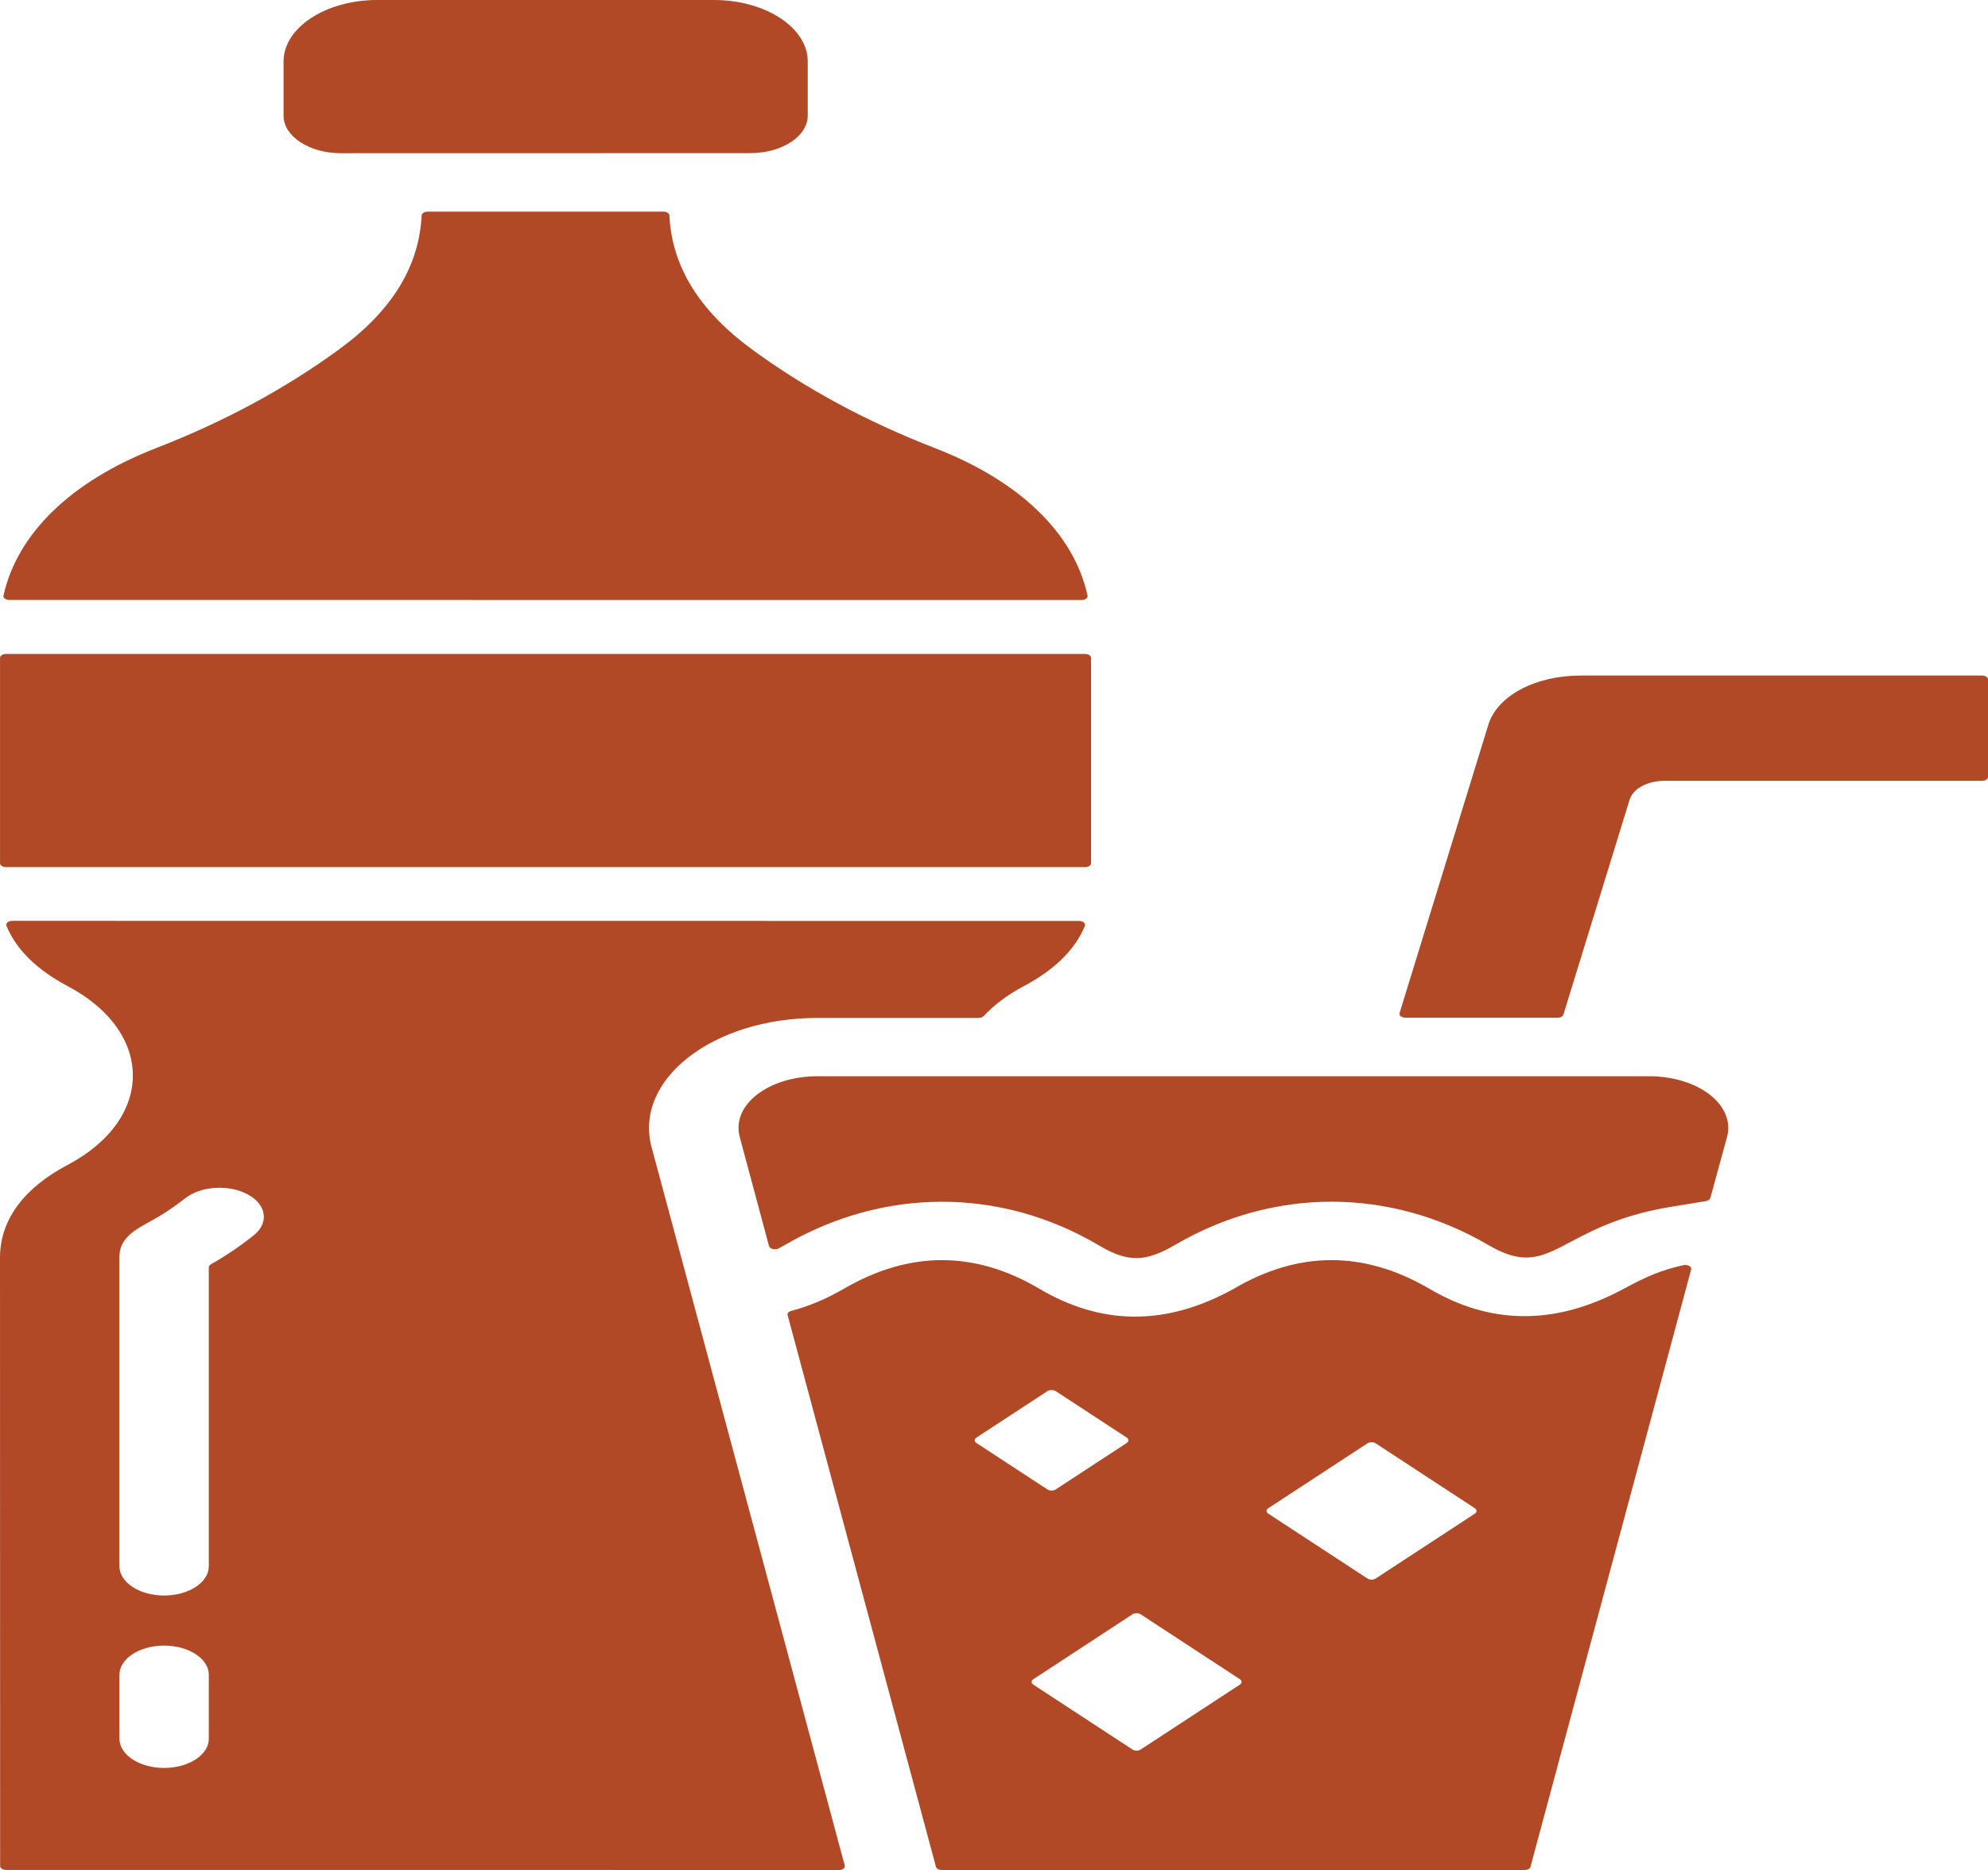 <?xml version="1.0" encoding="UTF-8"?>
<svg id="Livello_1" xmlns="http://www.w3.org/2000/svg" viewBox="0 0 115.295 108.472">
  <defs>
    <style>
      .cls-1 {
        fill: #b14926;
        fill-rule: evenodd;
      }
    </style>
  </defs>
  <path class="cls-1" d="M.002,50.073v-11.917c0-.122.154-.223.341-.223h62.592c.187,0,.341.101.341.223v11.917c0,.122-.154.223-.341.223H.349c-.195,0-.349-.101-.349-.223h.002-0ZM88.762,108.281l9.316-34.641c.049-.17-.203-.308-.447-.255-1.308.287-2.193.686-3.443,1.361-4.11,2.222-7.854,2.036-11.305,0-3.793-2.211-7.561-2.195-11.305-.005l-.008.005c-4.02,2.238-7.772,2.094-11.305,0-3.712-2.185-7.48-2.222-11.313,0-1.015.59-2.03,1.021-3.062,1.292-.154.037-.244.143-.211.25l8.601,31.994c.033.112.171.186.341.186h33.802c.171,0,.309-.074.341-.186l-0-0h-0ZM66.16,93.642l5.742,3.758c.138.09.138.229,0,.319l-5.742,3.758c-.138.09-.349.09-.487,0l-5.742-3.758c-.138-.09-.138-.229,0-.319l5.742-3.758c.13-.09.349-.09.487,0ZM61.23,80.694l4.11,2.69c.138.09.138.229,0,.319l-4.11,2.69c-.138.09-.349.09-.487,0l-4.11-2.69c-.138-.09-.138-.229,0-.319l4.11-2.69c.13-.085.349-.085.487,0ZM79.788,83.724l5.742,3.758c.138.09.138.229,0,.319l-5.742,3.758c-.138.09-.349.09-.487,0l-5.742-3.758c-.138-.09-.138-.229,0-.319l5.742-3.758c.138-.09.357-.09.487,0ZM99.19,69.489c-.024.09-.122.16-.252.181l-2.022.33c-6.595,1.079-6.903,4.385-10.582,2.227-5.718-3.349-12.434-3.365-18.16-.032-1.787,1.052-2.802,1.015-4.442.043-5.718-3.381-12.467-3.359-18.217-.021-.114.064-.235.133-.357.197-.203.106-.512.032-.56-.138l-1.697-6.325c-.495-1.85,1.649-3.524,4.524-3.524h48.211c2.867,0,5.019,1.674,4.524,3.524l-.968,3.54h0ZM91.653,39.185h23.301c.187,0,.341.101.341.223v5.661c0,.122-.154.223-.341.223h-18.412c-.999,0-1.835.452-2.03,1.09l-3.842,12.47c-.033.106-.171.181-.341.181h-8.82c-.219,0-.382-.133-.341-.271l5.149-16.722c.512-1.674,2.713-2.854,5.336-2.854h0ZM21.888,0h19.516c2.997,0,5.441,1.605,5.441,3.561v3.147c0,1.196-1.494,2.174-3.322,2.174l-23.756.005c-1.827,0-3.322-.978-3.322-2.174v-3.147c0-1.967,2.445-3.567,5.441-3.567h.001ZM32.95,108.466H.349c-.187,0-.341-.101-.341-.223l-.008-35.299c0-2.158,1.356-4.018,3.923-5.374,5.043-2.668,5.043-7.702,0-10.37-1.787-.946-2.989-2.131-3.549-3.498-.057-.143.106-.287.333-.287l61.879.005c.227,0,.39.138.333.287-.56,1.366-1.762,2.551-3.549,3.498-.95.505-1.722,1.09-2.315,1.728-.065.069-.171.112-.292.112h-9.348c-6.083,0-10.672,3.583-9.624,7.5l11.2,41.662c.041.138-.122.266-.341.266l-15.699-.006h0ZM10.736,69.51c-.357.282-.747.558-1.169.835-.901.585-1.868.941-2.307,1.568l-.008-.005c-.252.351-.325.643-.325,1.031v17.913c0,.935,1.161,1.696,2.591,1.696s2.591-.76,2.591-1.696v-17.339c0-.069.041-.122.114-.17.901-.516,1.722-1.074,2.493-1.69.901-.718.747-1.786-.357-2.376-1.096-.59-2.721-.484-3.622.234h0ZM6.928,97.149v3.705c0,.935,1.161,1.696,2.591,1.696s2.591-.76,2.591-1.696v-3.705c0-.935-1.161-1.696-2.591-1.696-1.438,0-2.591.76-2.591,1.696ZM.203,34.544c.796-3.593,3.915-6.634,8.852-8.553,3.971-1.542,7.504-3.455,10.615-5.73,3.062-2.238,4.638-4.805,4.784-7.766.008-.122.154-.218.341-.218h13.685c.187,0,.341.096.341.218.146,2.961,1.73,5.528,4.784,7.766,3.103,2.275,6.643,4.189,10.615,5.73,4.946,1.919,8.065,4.959,8.852,8.553.033.138-.13.261-.341.261l-62.187-.005c-.211,0-.374-.117-.341-.255h-0,0Z"/>
</svg>